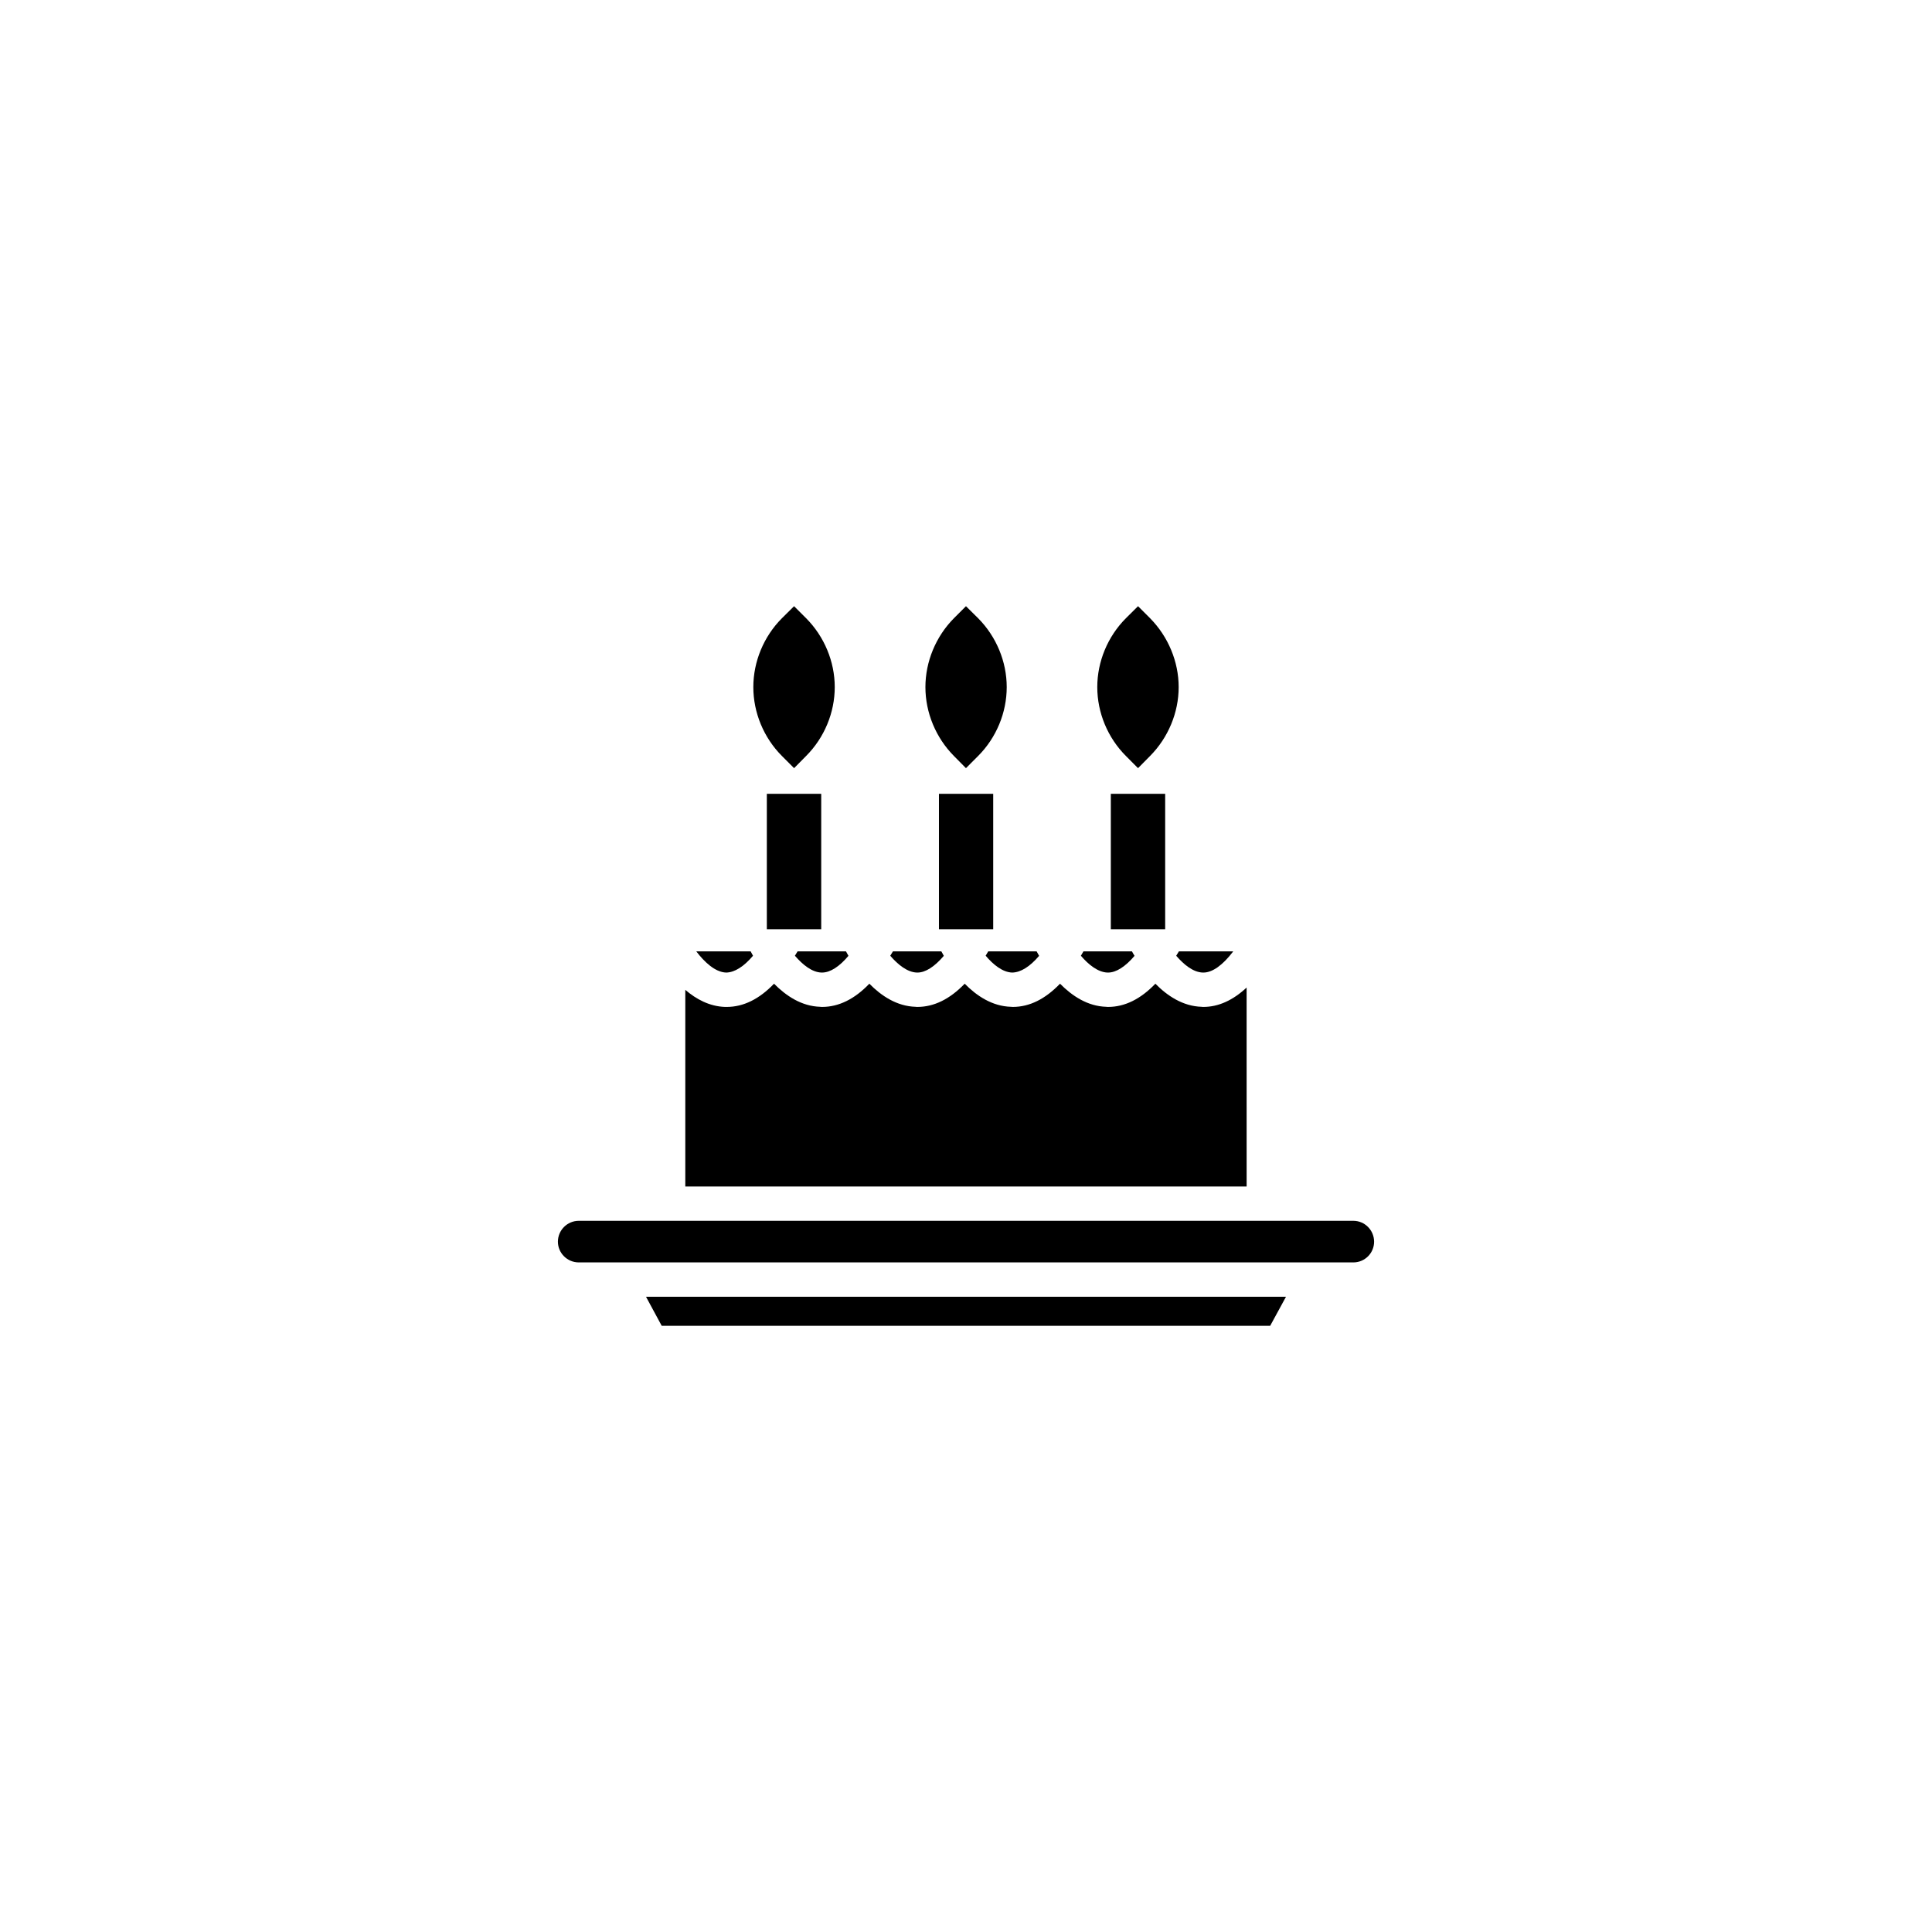 <?xml version="1.0" encoding="UTF-8"?>
<!-- Uploaded to: ICON Repo, www.iconrepo.com, Generator: ICON Repo Mixer Tools -->
<svg fill="#000000" width="800px" height="800px" version="1.1" viewBox="144 144 512 512" xmlns="http://www.w3.org/2000/svg">
 <g>
  <path d="m392.83 354.37h14.379v35.883h-14.379z"/>
  <path d="m399.99 347.57 3.231-3.238c4.812-4.828 7.57-11.461 7.57-18.246 0-6.75-2.762-13.395-7.57-18.238l-3.231-3.199-3.199 3.199c-4.781 4.828-7.547 11.488-7.547 18.238 0 6.785 2.766 13.422 7.547 18.246z"/>
  <path d="m462.76 401.74h0.137c2.43 0 5.141-1.969 7.926-5.617h-14.402c-0.223 0.398-0.469 0.781-0.715 1.16 2.047 2.379 4.512 4.375 7.055 4.457z"/>
  <path d="m354.66 397.28c2.051 2.383 4.516 4.379 7.031 4.457h0.16c2.16 0 4.566-1.547 6.996-4.43-0.242-0.434-0.465-0.848-0.656-1.188h-12.82c-0.223 0.398-0.465 0.781-0.711 1.16z"/>
  <path d="m386.98 401.74h0.133c2.16 0 4.539-1.547 7.008-4.43-0.25-0.434-0.438-0.848-0.66-1.188h-12.82c-0.223 0.398-0.469 0.781-0.715 1.16 2.047 2.379 4.539 4.375 7.055 4.457z"/>
  <path d="m437.5 401.74h0.137c2.16 0 4.566-1.547 7.027-4.43-0.277-0.434-0.492-0.848-0.684-1.188h-12.852c-0.215 0.398-0.438 0.781-0.68 1.16 2.023 2.379 4.539 4.375 7.051 4.457z"/>
  <path d="m445.59 347.57 3.199-3.238c4.785-4.828 7.57-11.461 7.57-18.246 0-6.75-2.785-13.395-7.57-18.238l-3.199-3.199-3.223 3.199c-4.816 4.828-7.578 11.488-7.578 18.238 0 6.785 2.762 13.422 7.578 18.246z"/>
  <path d="m438.38 354.37h14.402v35.883h-14.402z"/>
  <path d="m405.21 397.27c2.016 2.394 4.508 4.387 7.023 4.469 2.266-0.039 4.68-1.547 7.141-4.43-0.246-0.434-0.465-0.848-0.66-1.188h-12.82c-0.246 0.395-0.445 0.777-0.684 1.148z"/>
  <path d="m347.22 354.37h14.41v35.883h-14.41z"/>
  <path d="m502.65 467.53h-205.27c-3.039 0-5.527 2.473-5.527 5.535 0 3.012 2.488 5.488 5.527 5.488h205.28c3.031 0 5.492-2.473 5.492-5.488-0.008-3.055-2.465-5.535-5.5-5.535z"/>
  <path d="m319.36 495.35h161.25l4.191-7.695h-169.6z"/>
  <path d="m354.44 347.57 3.199-3.238c4.812-4.828 7.578-11.461 7.578-18.246 0-6.75-2.766-13.395-7.578-18.238l-3.199-3.199-3.231 3.199c-4.812 4.828-7.57 11.488-7.57 18.238 0 6.785 2.762 13.422 7.57 18.246z"/>
  <path d="m474.38 405.7c-3.613 3.367-7.441 5.144-11.48 5.144-0.137 0-0.309 0-0.438-0.031-4.977-0.133-9.133-2.922-12.277-6.121-3.91 4.082-8.121 6.152-12.52 6.152-0.168 0-0.309 0-0.469-0.031-5.004-0.133-9.109-2.922-12.277-6.121-3.934 4.082-8.09 6.152-12.52 6.152-0.168 0-0.301 0-0.469-0.031-4.996-0.133-9.133-2.922-12.273-6.121-3.941 4.082-8.121 6.152-12.555 6.152-0.133 0-0.297 0-0.438-0.031-4.996-0.133-9.129-2.922-12.277-6.121-3.906 4.082-8.117 6.152-12.516 6.152-0.137 0-0.309 0-0.469-0.031-5.004-0.133-9.105-2.922-12.277-6.121-3.91 4.082-8.121 6.152-12.52 6.152h-0.465c-4.133-0.137-7.633-2.047-10.531-4.523v52.113h148.76l-0.004-52.734z"/>
  <path d="m336.45 401.74c2.211-0.039 4.644-1.547 7.106-4.457-0.215-0.422-0.438-0.816-0.625-1.16h-14.41c2.133 2.801 5 5.535 7.93 5.617z"/>
 </g>
</svg>